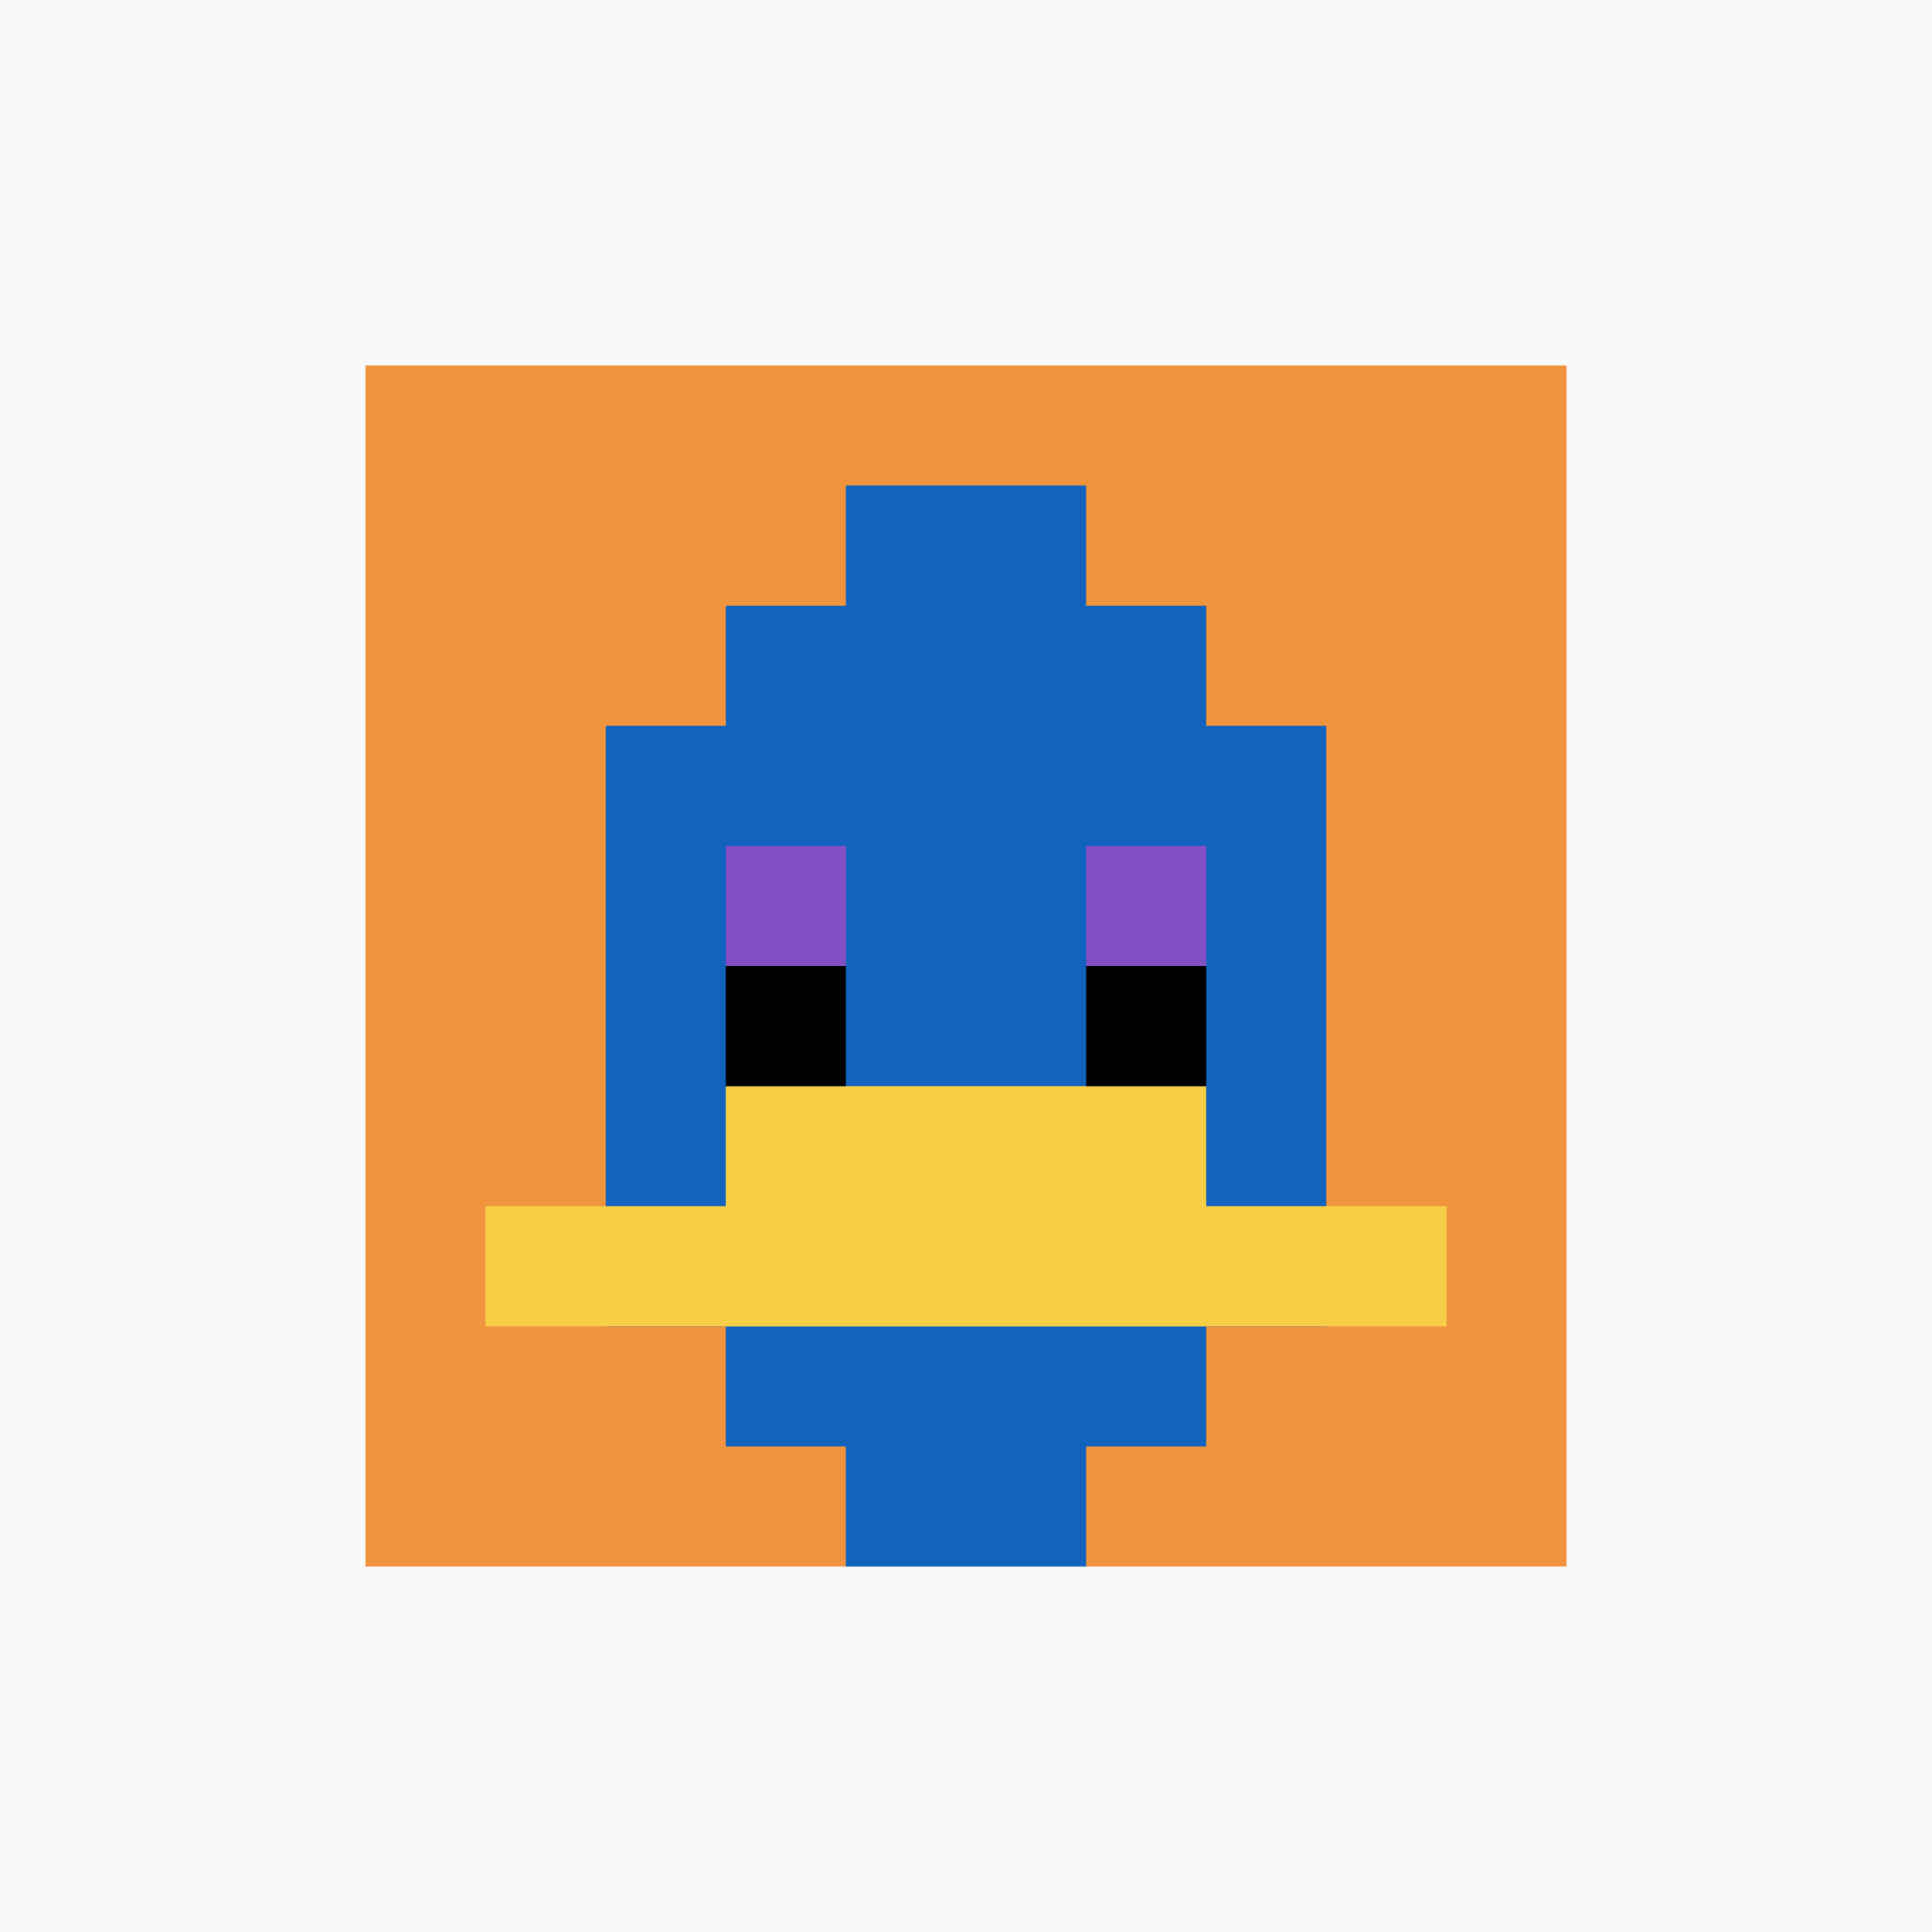 <svg xmlns="http://www.w3.org/2000/svg" version="1.1" width="719" height="719"><title>'goose-pfp-311339' by Dmitri Cherniak</title><desc>seed=311339
backgroundColor=#f9f9f9
padding=100
innerPadding=136
timeout=1300
dimension=1
border=false
Save=function(){return n.handleSave()}
frame=352

Rendered at Sun Sep 15 2024 20:26:23 GMT+0800 (中国标准时间)
Generated in &lt;1ms
</desc><defs></defs><rect width="100%" height="100%" fill="#f9f9f9"></rect><g><g id="0-0"><rect x="136" y="136" height="447" width="447" fill="#F0943E"></rect><g><rect id="136-136-3-2-4-7" x="270.1" y="225.4" width="178.8" height="312.9" fill="#1263BD"></rect><rect id="136-136-2-3-6-5" x="225.4" y="270.1" width="268.2" height="223.5" fill="#1263BD"></rect><rect id="136-136-4-8-2-2" x="314.8" y="493.6" width="89.4" height="89.4" fill="#1263BD"></rect><rect id="136-136-1-7-8-1" x="180.7" y="448.9" width="357.6" height="44.7" fill="#F7CF46"></rect><rect id="136-136-3-6-4-2" x="270.1" y="404.2" width="178.8" height="89.4" fill="#F7CF46"></rect><rect id="136-136-3-4-1-1" x="270.1" y="314.8" width="44.7" height="44.7" fill="#834FC4"></rect><rect id="136-136-6-4-1-1" x="404.2" y="314.8" width="44.7" height="44.7" fill="#834FC4"></rect><rect id="136-136-3-5-1-1" x="270.1" y="359.5" width="44.7" height="44.7" fill="#000000"></rect><rect id="136-136-6-5-1-1" x="404.2" y="359.5" width="44.7" height="44.7" fill="#000000"></rect><rect id="136-136-4-1-2-2" x="314.8" y="180.7" width="89.4" height="89.4" fill="#1263BD"></rect></g><rect x="136" y="136" stroke="white" stroke-width="0" height="447" width="447" fill="none"></rect></g></g></svg>